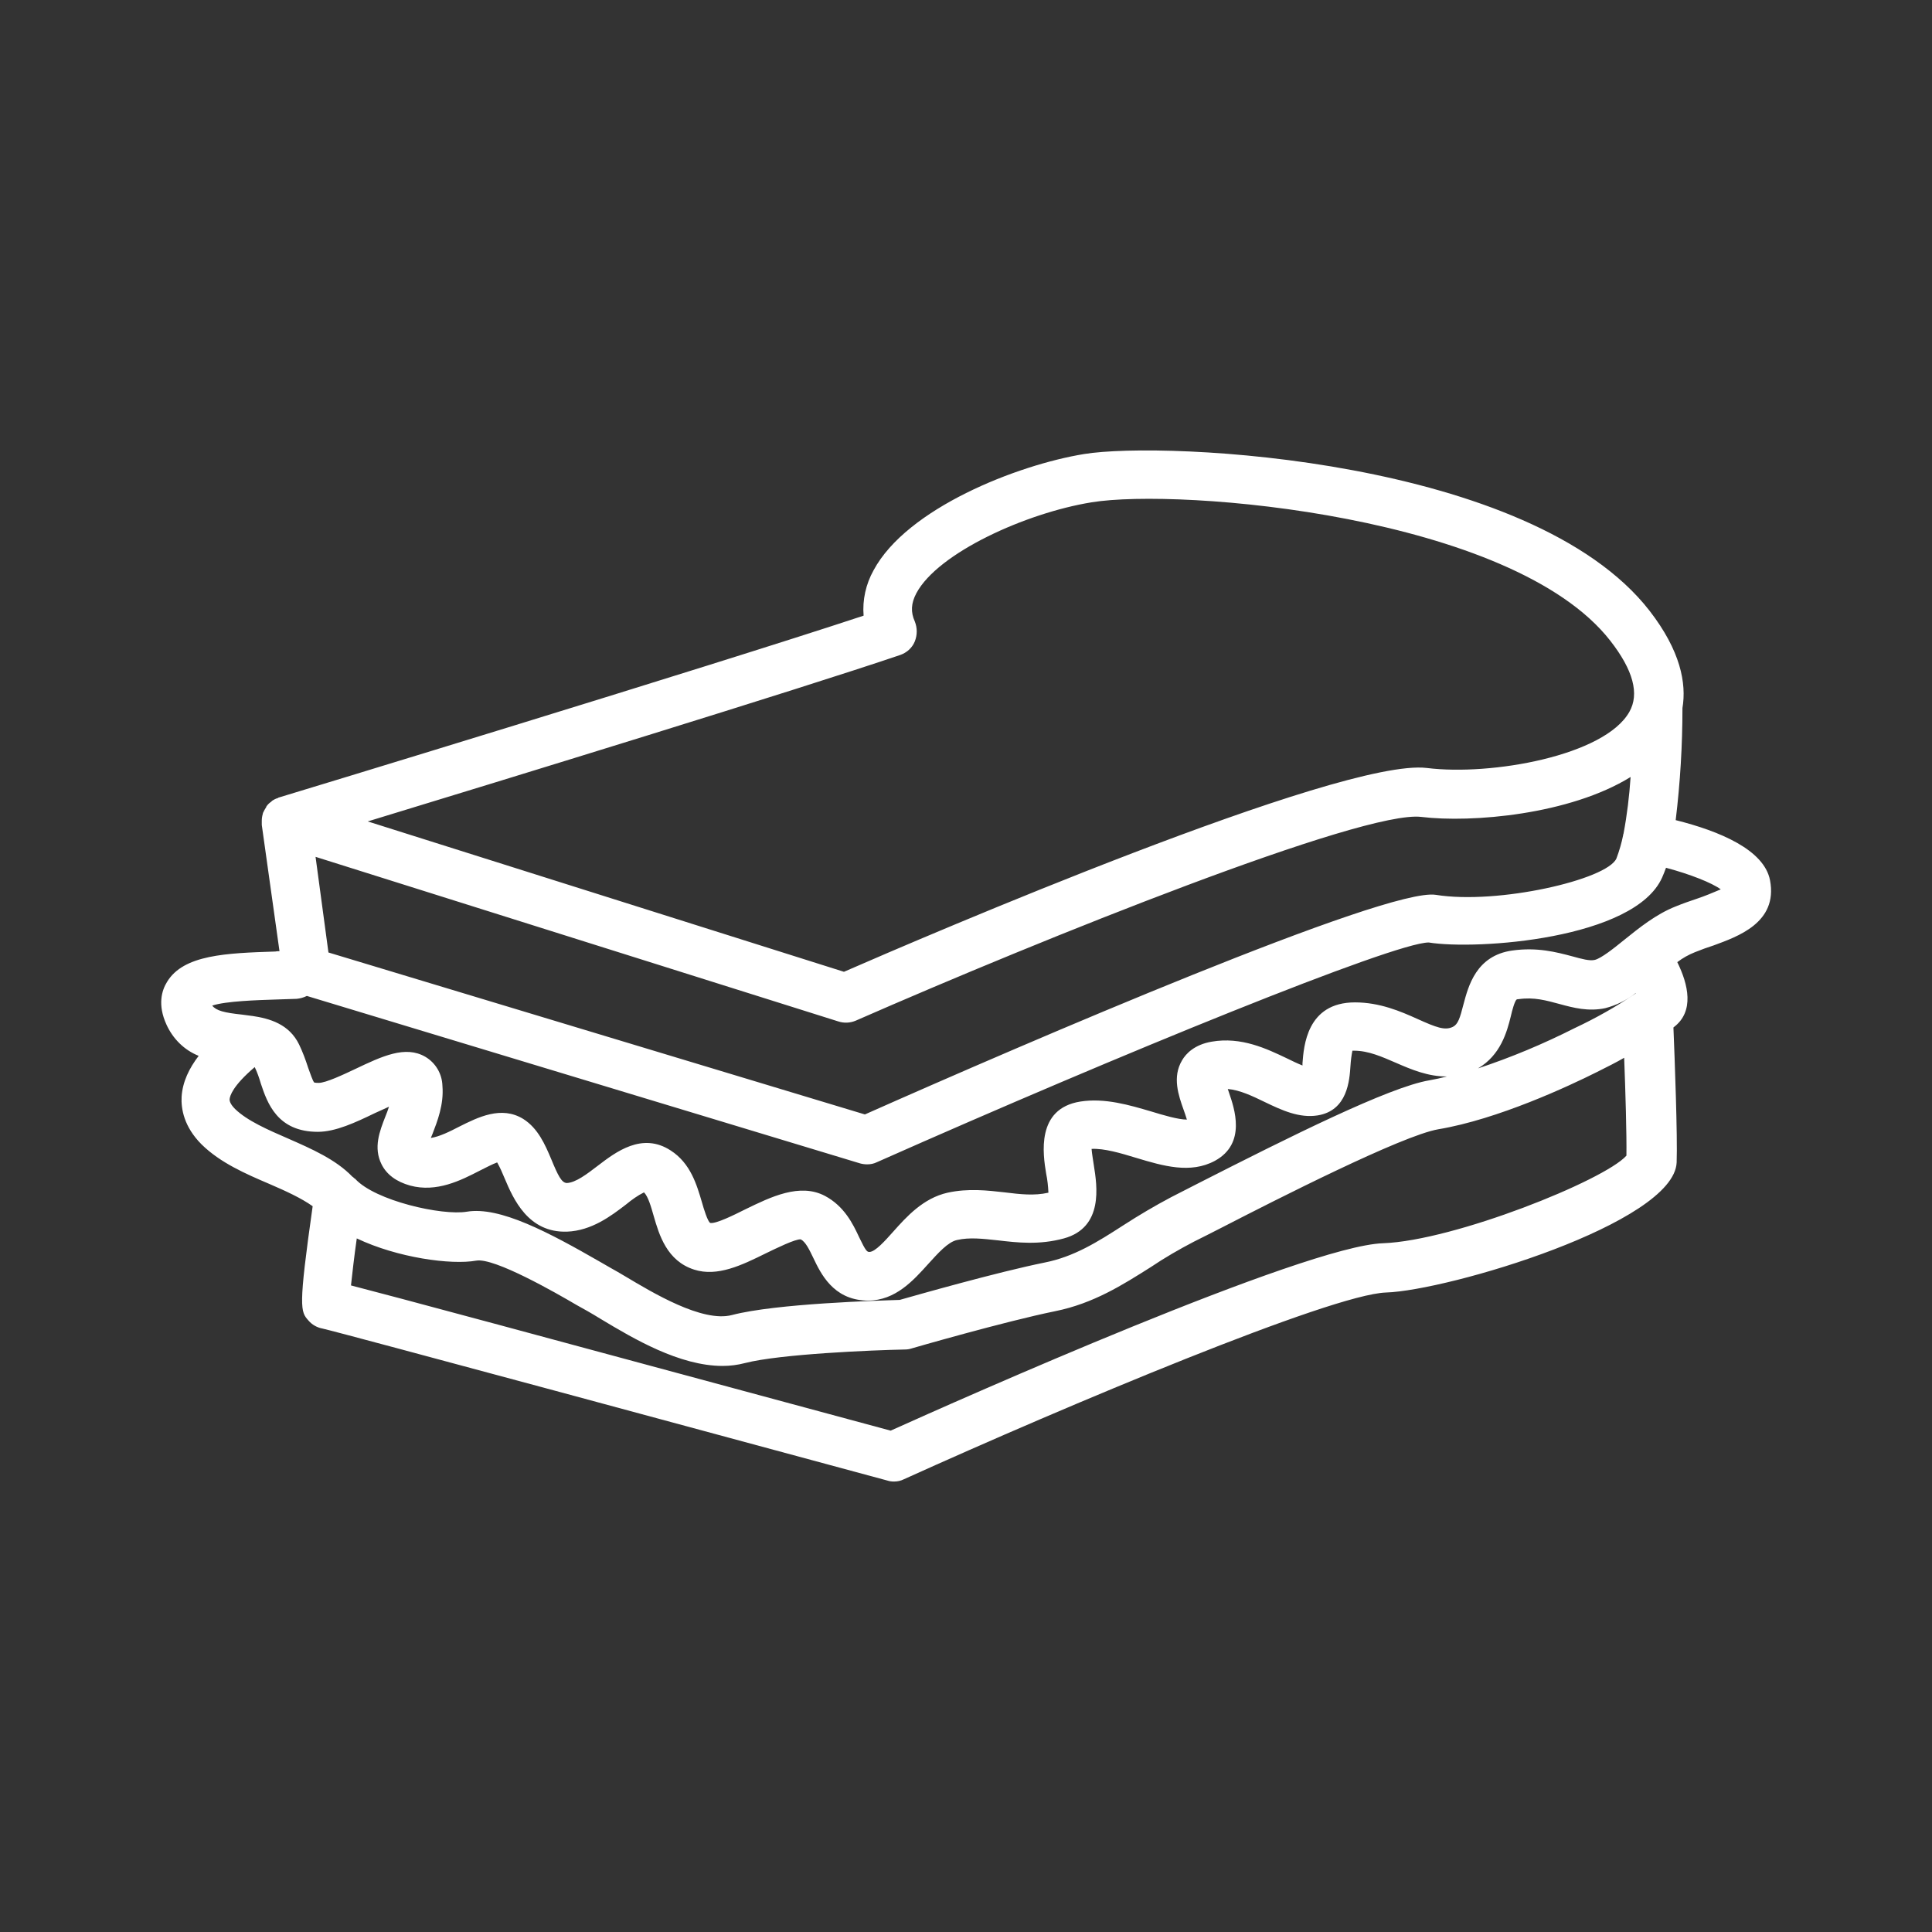 <svg xmlns="http://www.w3.org/2000/svg" xmlns:xlink="http://www.w3.org/1999/xlink" id="Calque_1" x="0px" y="0px" viewBox="0 0 600 600" style="enable-background:new 0 0 600 600;" xml:space="preserve"><rect x="0" y="0" width="600" height="600" fill="#333333" stroke="none"/><style type="text/css">	.st0{fill:#FFFFFF;}</style><path class="st0" d="M549.7,273.4c-1.8-9.5-15.7-15.3-29.3-18.7c1.4-11.6,2.1-23.2,2.1-34.8c1.3-7.7-0.6-17.8-10.2-30.2 c-36.8-47.4-150.5-52.8-175.6-48.7c-20.9,3.4-55.1,16.9-65.4,36.1c-2.4,4.3-3.5,9.2-3.1,14.1c-48.4,16-180.3,56.1-181.7,56.5 c-0.1,0-0.1,0-0.1,0.1l0,0c-0.7,0.2-1.3,0.5-1.9,0.9l-0.3,0.3c-0.6,0.4-1.1,0.9-1.5,1.5v0.1c-0.4,0.6-0.7,1.2-1,1.8 c0,0.1-0.1,0.2-0.1,0.4c-0.2,0.7-0.3,1.4-0.3,2.1v1.3l5.5,39.2c-0.4,0-0.9,0-1.3,0.1c-15.3,0.5-28.5,1-33.6,9.4 c-1.7,2.7-3,7.2-0.2,13.3c2,4.4,5.5,7.9,10,9.7c-2.9,3.8-5,8-5.3,12.7c-0.2,3.7,0.7,9.3,6.2,14.8c5.8,5.7,13.6,9.1,21.1,12.3 c5.1,2.2,9.9,4.4,13.4,6.9c-4.5,31.7-3.8,32.7-1.3,35.5c1.1,1.3,2.7,2.2,4.4,2.5c5.8,1.3,128.5,34.5,175.4,47.2 c0.6,0.2,1.3,0.3,2,0.3c1.1,0,2.1-0.2,3.1-0.7c50.8-23,132.7-57.4,149.7-58c19.3-0.6,89.5-21.5,90.3-40.4c0.3-8-0.6-32.2-1-41.9 l0.1-0.1c6.5-4.9,4.5-13.3,1.1-20.2c1.7-1.3,3.5-2.3,5.5-3.1c2-0.8,3.9-1.5,5.8-2.1C539.5,290.9,552.2,286.6,549.7,273.4z  M279.6,203.4c2-0.7,3.7-2.2,4.5-4.2s0.8-4.2,0-6.2c-1.3-2.9-1.2-5.6,0.5-8.8c6.7-12.5,34-24.9,54.4-28.2c27.3-4.5,130.7,4,161.1,43 c7.1,9.1,9.1,16.5,5.9,22.1c-7.7,13.6-42.9,19.9-62.9,17.4c-26.7-3.2-156.3,52.5-181,63.3l-147.9-46.7 C157.5,241.9,248.1,214.1,279.6,203.4L279.6,203.4z M260.3,317.2c1.8,0.6,3.7,0.5,5.4-0.2c58.4-25.6,157.7-65.5,175.7-63.3 c15.6,1.9,46.1-0.7,65-12.4c-0.4,5.9-1.1,11.8-2.2,17.6c0,0.1,0,0.1-0.1,0.2v0.2c-0.5,2.5-1.2,4.9-2.1,7.3 c-2.9,6.6-36.9,14.4-56.1,11.3c-15.1-2.4-127.1,45.9-177.3,68.2L102,295.8l-4-29.7L260.3,317.2z M89.5,353.6 c-6.2-2.7-12.7-5.5-16.5-9.2c-1.7-1.7-1.7-2.7-1.7-3c0.1-1.1,1-4.2,7.8-10l0,0c0.8,1.6,1.4,3.4,1.9,5.1c2,6,5.1,15,17.7,15 c5.5,0,11.7-2.9,17.7-5.8c1.3-0.6,2.9-1.3,4.4-2c-0.3,1-0.7,2-1.1,3c-1.8,4.6-3.8,9.7-1.2,14.9c1.6,3.2,4.6,5.4,8.9,6.6 c8.2,2.2,15.7-1.6,21.7-4.7c1.6-0.8,3.9-2,5.3-2.5c0.9,1.6,1.6,3.2,2.3,4.9c2.7,6.4,7.3,17,19.4,16.6c7.6-0.3,13.6-4.8,18.4-8.5 c1.7-1.4,3.5-2.7,5.5-3.7c1.3,1.3,2.2,4.5,3,7.3c1.7,5.9,4.1,14,12.6,16.7c7.2,2.3,14.8-1.4,22.1-5c3.3-1.6,9.4-4.6,11-4.4 c1.5,0.8,2.6,3.1,3.9,5.8c2.3,4.8,6.1,12.8,16.3,13.2h0.7c8.5,0,14.1-6.3,18.7-11.4c3-3.3,6.1-6.8,8.9-7.4c3.9-0.9,8-0.4,12.7,0.1 c6,0.7,12.8,1.5,20.5-0.6c12.4-3.4,10.3-16.4,9.3-22.7c-0.2-1.5-0.6-3.6-0.7-5.1c3.9-0.2,9,1.3,13.9,2.8c8.3,2.5,16.8,5,24.4,0.9 c9.9-5.4,6-16.4,4.4-21.1c-0.1-0.4-0.3-0.8-0.4-1.2c3.7,0.3,7.7,2.2,11.6,4.1c5.2,2.5,10.6,5,16.3,4.1c9.3-1.5,9.9-10.9,10.2-15.4 c0.1-1.6,0.3-3.2,0.6-4.7h0.5c4.5,0,8.7,1.9,13.1,3.8c4.6,2,10,4.3,15.8,4.2c-1.9,0.5-3.8,0.9-5.5,1.2 c-12.5,2.1-43.5,17.6-71.6,31.9c-3.5,1.8-6.4,3.3-8.6,4.4c-5.1,2.7-10,5.6-14.8,8.7c-8.2,5.3-15.4,9.8-24.5,11.6 c-14.8,3-39.7,10.1-45,11.6c-6.2,0.2-38.4,1.1-52.1,4.7c-9.2,2.4-24.7-7-33.1-12c-1.7-1-3.2-1.9-4.5-2.6l-3.3-1.9 c-16-9.2-31.2-17.3-41.4-15.6c-7.7,1.3-28.5-3.4-34.7-10.2c-0.1-0.1-0.2-0.1-0.3-0.2c-0.2-0.2-0.4-0.4-0.6-0.5 C104.3,360.1,96.8,356.8,89.5,353.6z M505.1,358.9c-6.9,7.7-53.5,26.4-75.6,27.2c-24.3,0.8-131.6,48.6-152.9,58.2 c-115-31.1-154-41.6-167.6-45.1c0.4-3.7,1-9,1.8-14.6c12.6,6,29.3,8.3,37.1,6.9c5.6-1,24.9,10.1,31.2,13.8l3.4,1.9 c1.2,0.7,2.6,1.5,4.2,2.5c10,6,24.3,14.5,37.7,14.5c2.4,0,4.7-0.3,7-0.9c10.9-2.8,39.5-4,49.6-4.2c0.7,0,1.4-0.1,2-0.3 c0.3-0.1,29-8.4,44.7-11.6c11.9-2.4,21-8.2,29.7-13.7c4.3-2.9,8.8-5.5,13.4-7.9c2.2-1.1,5.2-2.6,8.7-4.4c16.7-8.6,56-28.6,67.2-30.5 c18.5-3.1,40.5-13.4,49.1-17.7c3.4-1.7,6.2-3.1,8.6-4.5C504.8,338.8,505.2,352.5,505.1,358.9z M489,319.3c-9.7,4.9-19.7,9.1-30,12.5 c7-4.1,9-11.3,10.2-16.2c0.4-1.8,1.2-4.7,1.8-5.2c0.2-0.1,0.4-0.1,0.6-0.1c4.8-0.7,8.6,0.4,12.7,1.5c4.4,1.2,9,2.4,14.2,1.3 c3.5-0.9,6.7-2.5,9.5-4.7v0.1C502,312.6,495.6,316.2,489,319.3z M527,279.1c-2.1,0.7-4.4,1.5-6.6,2.4c-6.1,2.4-11.4,6.7-16,10.4 c-3.2,2.6-7.1,5.7-9.1,6.2c-1.6,0.4-4.1-0.3-7-1.1c-4.9-1.3-10.9-2.9-18.7-1.8c-11.2,1.6-13.6,11.1-15.1,16.7 c-1.1,4.3-1.7,6.2-3.3,7c-2.5,1.2-5.1,0.2-11.1-2.5c-5.1-2.3-11.6-5.1-19.3-5.1c-15,0-15.9,13.7-16.3,18.9v0.7 c-1.5-0.6-3.4-1.5-4.8-2.2c-6.3-3-14.2-6.8-23.4-5.2c-5.3,0.9-8,3.7-9.2,5.8c-3.1,5.2-1.1,10.9,0.5,15.4c0.3,0.8,0.7,2,1,3l0,0 c-2.7,0-7.4-1.4-11-2.5c-6.8-2-14.5-4.3-22.1-3.1c-13.8,2.2-11.6,16.4-10.6,22.4c0.4,1.9,0.6,3.9,0.7,5.9c-4.4,1-8.7,0.5-13.6-0.1 c-5.3-0.6-11.3-1.3-17.7,0.1c-7.6,1.7-12.8,7.5-16.9,12.1c-2.5,2.8-5.6,6.3-7.4,6.3l0,0c-0.7,0-1.1-0.2-3.2-4.6 c-1.9-4.1-4.6-9.6-10.6-12.8c-7.8-4.1-16.8,0.3-24.8,4.2c-3.4,1.7-9,4.5-10.8,4.2c-0.8-0.3-2.1-4.6-2.6-6.4 c-1.6-5.4-3.5-12.1-9.7-16.1c-8.9-5.8-17.1,0.5-22.6,4.7c-3.4,2.6-6.9,5.3-9.7,5.4c-1.6-0.1-2.7-2.3-4.8-7.4 c-1.9-4.5-4.1-9.6-8.7-12.5c-6.8-4.2-14.1-0.5-19.9,2.4c-2.9,1.5-6.1,3.1-8.8,3.5c0.2-0.4,0.3-0.8,0.5-1.2c1.5-3.9,3.6-9.2,3.1-15 c-0.1-3.7-2.1-7.1-5.3-9c-6.2-3.6-13.4-0.2-21.8,3.8c-3.6,1.7-9.1,4.3-11.3,4.3c-0.5,0-0.9,0-1.4-0.1c-0.5-0.5-1.3-3-1.9-4.6 c-0.8-2.5-1.7-4.9-2.8-7.2c-3.1-6.4-9.2-8.1-14.6-8.9h-0.1c-1-0.1-2-0.3-3-0.4c-5.6-0.6-8-1.2-9.3-2.8c4.2-1.4,13.9-1.7,20.1-1.9 c2-0.1,4.1-0.1,6.1-0.2c1.1-0.1,2.2-0.4,3.2-0.9l171.8,52c0.7,0.2,1.5,0.3,2.2,0.3c1.1,0,2.1-0.2,3.1-0.7 c75.7-33.6,160.6-68.2,171.3-68.2l0,0c14.8,2.4,64-1,72.5-20.2c0.4-0.9,0.8-1.9,1.2-3c7.5,2,14.3,4.7,17,6.7 C531.8,277.3,529.4,278.3,527,279.1z"></path></svg>